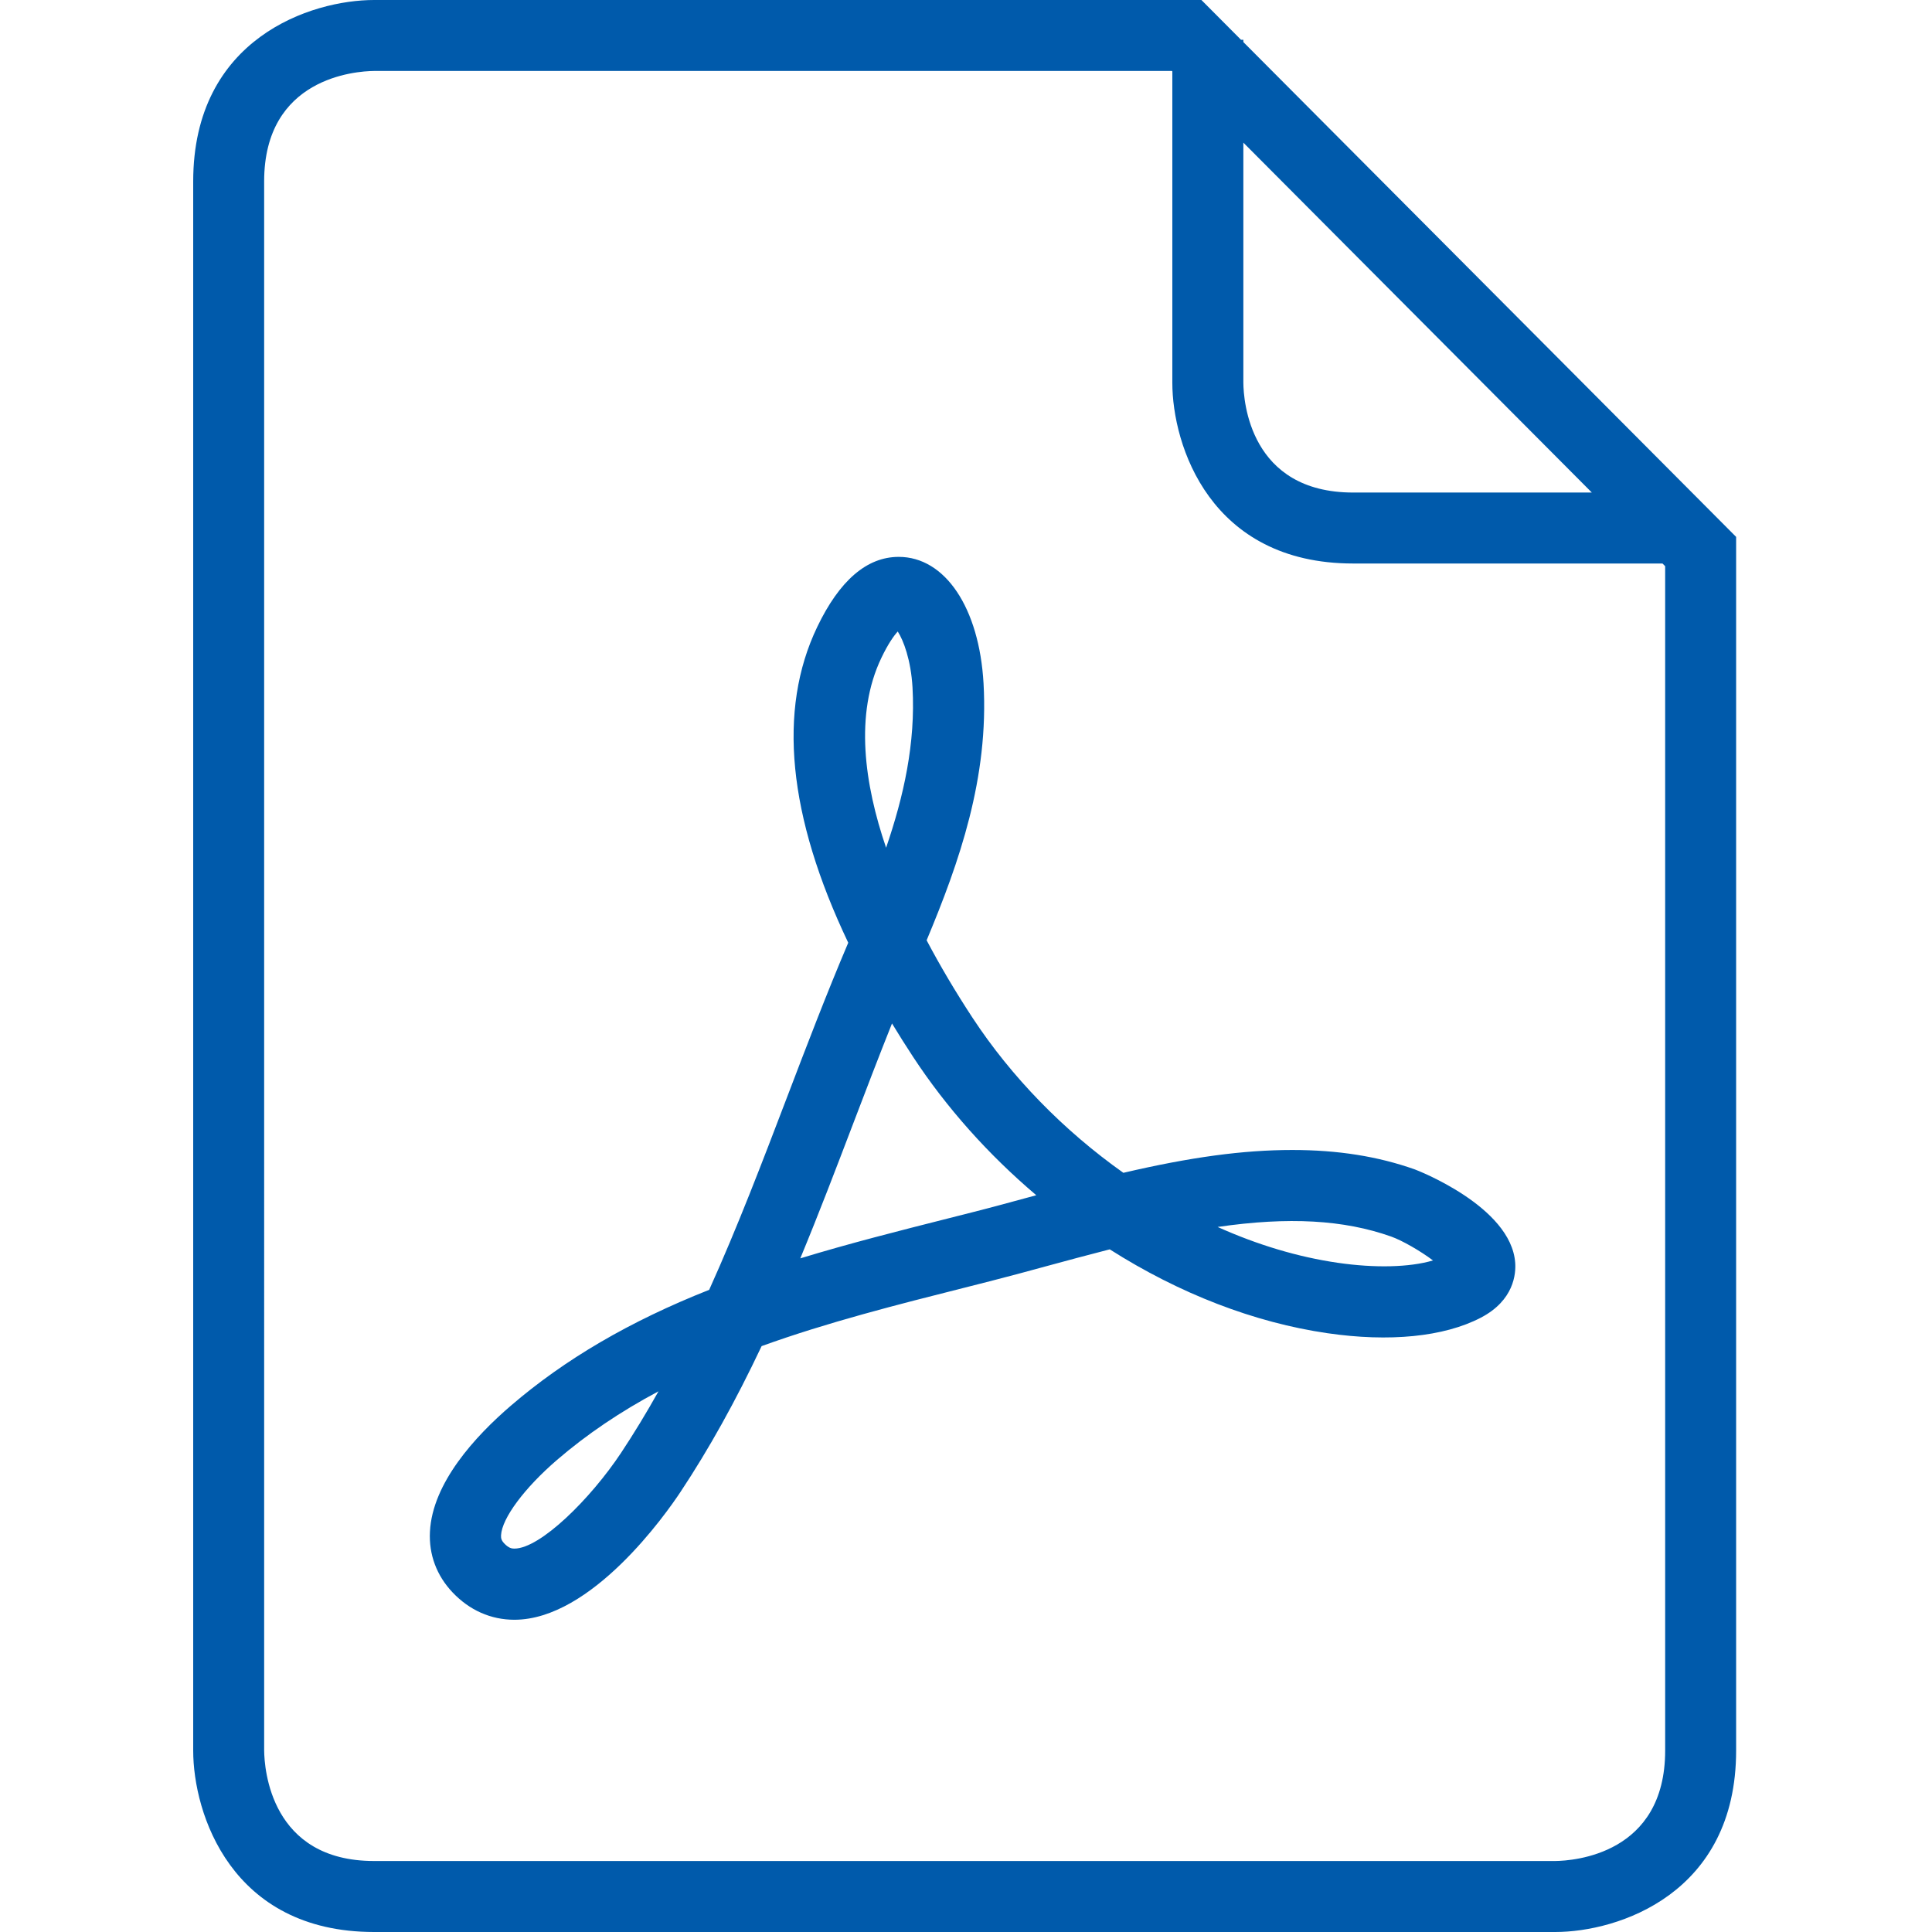 <?xml version="1.0" encoding="UTF-8"?> <svg xmlns="http://www.w3.org/2000/svg" width="800" height="800" viewBox="0 0 800 800" fill="none"><path d="M593.372 521.924C583.624 524.802 569.312 525.126 553.968 522.9C537.5 520.512 520.702 515.478 504.192 508.06C533.634 503.776 556.474 505.096 576.01 512.018C580.638 513.658 588.24 518.042 593.372 521.924ZM429.104 494.918C427.906 495.244 426.726 495.552 425.552 495.878C417.63 498.034 409.922 500.138 402.494 502.01L392.478 504.55C372.33 509.648 351.73 514.856 331.384 521.058C339.116 502.412 346.3 483.56 353.334 465.128C358.542 451.484 363.86 437.546 369.36 423.788C372.15 428.396 375.062 433.006 378.092 437.628C391.896 458.652 409.248 478.09 429.104 494.918ZM377.854 284.652C379.16 307.66 374.196 329.794 366.914 351.028C357.944 324.772 353.764 295.778 364.978 272.37C367.854 266.37 370.21 263.162 371.738 261.488C374.098 265.132 377.202 273.284 377.854 284.652ZM272.669 576.108C267.63 585.124 262.485 593.564 257.213 601.534C244.488 620.71 223.679 641.242 212.988 641.242C211.936 641.242 210.663 641.072 208.803 639.108C207.606 637.852 207.414 636.952 207.472 635.724C207.832 628.674 217.173 616.118 230.705 604.476C242.988 593.914 256.87 584.524 272.669 576.108ZM627.412 522.922C625.778 499.438 586.246 484.372 585.856 484.232C570.574 478.814 553.972 476.182 535.104 476.182C514.906 476.182 493.13 479.104 465.164 485.638C440.28 467.998 418.784 445.914 402.724 421.466C395.632 410.664 389.256 399.882 383.698 389.35C397.266 356.908 409.484 322.026 407.264 282.958C405.474 251.632 391.348 230.59 372.138 230.59C358.96 230.59 347.614 240.35 338.388 259.626C321.93 293.974 326.256 337.924 351.24 390.368C342.242 411.502 333.882 433.412 325.79 454.622C315.722 480.996 305.348 508.206 293.656 534.09C260.867 547.064 233.93 562.798 211.48 582.114C196.774 594.746 179.045 614.056 178.033 634.214C177.539 643.708 180.794 652.414 187.409 659.39C194.437 666.796 203.266 670.696 212.974 670.708C245.038 670.708 275.898 626.654 281.752 617.818C293.534 600.058 304.562 580.248 315.368 557.398C342.584 547.562 371.588 540.22 399.7 533.124L409.768 530.566C417.336 528.642 425.202 526.514 433.27 524.306C441.808 521.998 450.592 519.604 459.52 517.33C488.386 535.688 519.428 547.662 549.702 552.056C575.202 555.766 597.848 553.614 613.178 545.622C626.972 538.438 627.732 527.352 627.412 522.922ZM689.51 724.856C689.51 767.864 651.604 770.516 643.956 770.602H154.897C112.045 770.602 109.464 732.436 109.383 724.856L109.377 75.128C109.377 32.078 147.353 29.468 154.891 29.382H485.26L485.436 29.556V158.479C485.436 184.353 501.078 233.338 560.316 233.338H688.406L689.506 234.436L689.51 724.856ZM659.144 203.952H560.338C517.498 203.952 514.906 165.994 514.848 158.483V59.061L659.144 203.952ZM718.894 724.856V222.314L514.848 17.42V16.467H513.872L497.484 0H154.898C128.991 0 80 15.707 80 75.142V724.87C80 750.854 95.659 800 154.898 800H644.002C669.904 799.994 718.894 784.286 718.894 724.856Z" fill="#005AAB"></path></svg> 